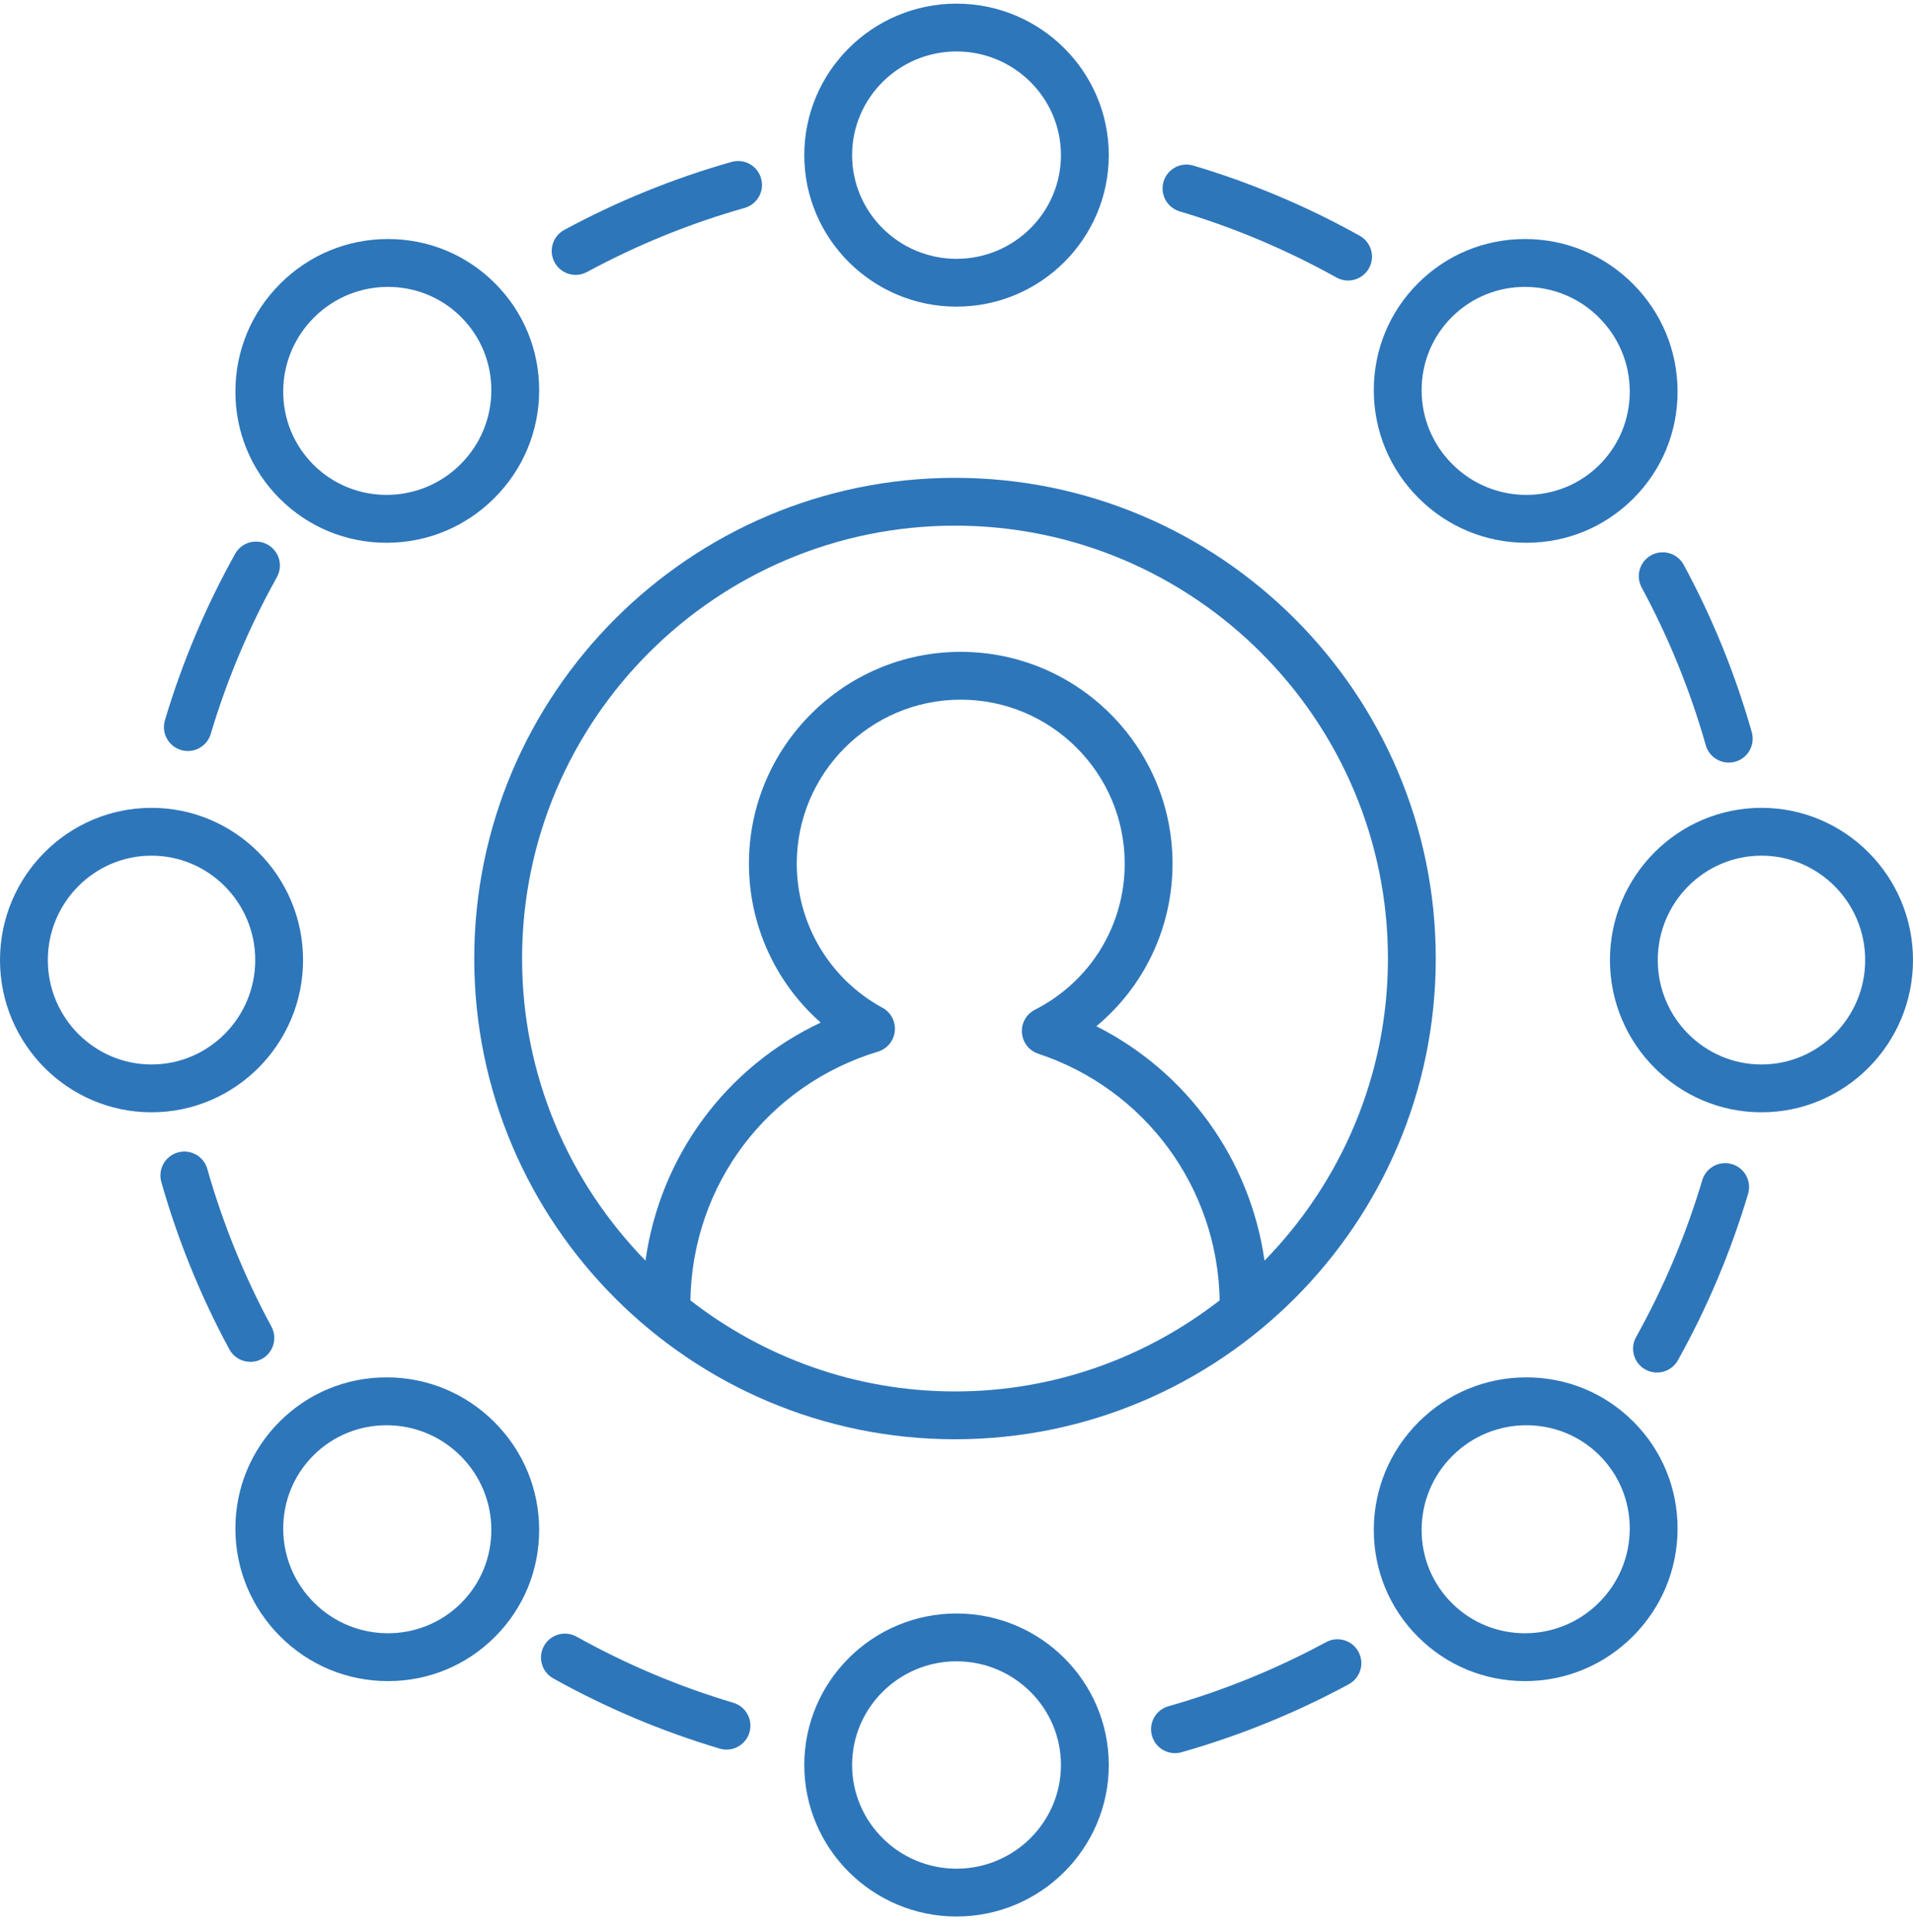 <svg xmlns="http://www.w3.org/2000/svg" width="100" height="101" viewBox="0 0 100 101" fill="none"><path d="M49.922 75.241C63.779 75.241 75.053 63.968 75.053 50.111C75.053 36.253 63.779 24.98 49.922 24.98C36.065 24.98 24.791 36.253 24.791 50.111C24.791 63.968 36.065 75.241 49.922 75.241ZM36.089 67.981C36.191 61.944 40.101 56.736 45.895 54.976C46.377 54.83 46.724 54.409 46.775 53.907C46.826 53.405 46.572 52.923 46.129 52.683C43.366 51.179 41.65 48.292 41.65 45.148C41.65 40.422 45.495 36.577 50.221 36.577C54.948 36.577 58.793 40.422 58.793 45.148C58.793 48.385 56.995 51.312 54.1 52.786C53.65 53.015 53.382 53.491 53.42 53.994C53.458 54.497 53.795 54.928 54.274 55.086C59.874 56.941 63.655 62.104 63.756 67.981C59.926 70.953 55.134 72.741 49.922 72.741C44.711 72.741 39.919 70.953 36.089 67.981ZM49.922 27.48C62.401 27.48 72.553 37.633 72.553 50.111C72.553 56.251 70.086 61.821 66.102 65.903C65.35 60.626 62.067 56.051 57.311 53.648C59.812 51.572 61.293 48.488 61.293 45.148C61.293 39.044 56.326 34.077 50.221 34.077C44.117 34.077 39.15 39.044 39.15 45.148C39.15 48.369 40.544 51.38 42.901 53.457C37.932 55.801 34.506 60.454 33.742 65.901C29.758 61.82 27.291 56.251 27.291 50.111C27.291 37.633 37.444 27.48 49.922 27.48Z" fill="#2E76BA"></path><path d="M57.96 8.111C57.96 3.743 54.39 0.19 50.001 0.19C45.613 0.19 42.043 3.743 42.043 8.111C42.043 12.477 45.613 16.031 50.001 16.031C54.39 16.031 57.96 12.477 57.96 8.111ZM44.543 8.111C44.543 5.121 46.992 2.69 50.001 2.69C53.011 2.69 55.46 5.121 55.46 8.111C55.46 11.099 53.011 13.531 50.001 13.531C46.992 13.531 44.543 11.099 44.543 8.111Z" fill="#2E76BA"></path><path d="M20.283 12.496C20.275 12.496 20.267 12.496 20.259 12.496C18.14 12.502 16.146 13.332 14.644 14.835C13.142 16.337 12.311 18.331 12.305 20.451C12.299 22.573 13.12 24.566 14.617 26.063C16.109 27.554 18.093 28.375 20.206 28.375C20.214 28.375 20.222 28.375 20.229 28.375C22.348 28.369 24.343 27.538 25.845 26.036C27.348 24.534 28.178 22.54 28.184 20.419C28.19 18.298 27.369 16.304 25.872 14.808C24.38 13.316 22.396 12.496 20.283 12.496ZM24.077 24.268C21.948 26.397 18.498 26.407 16.385 24.295C15.362 23.272 14.8 21.91 14.805 20.457C14.809 19.003 15.38 17.634 16.411 16.602C17.48 15.533 18.883 14.998 20.283 14.998C21.669 14.998 23.052 15.523 24.104 16.575C25.127 17.598 25.688 18.96 25.684 20.413C25.68 21.867 25.109 23.237 24.077 24.268Z" fill="#2E76BA"></path><path d="M0 50.19C0 54.578 3.553 58.148 7.921 58.148C12.288 58.148 15.842 54.578 15.842 50.19C15.842 45.801 12.288 42.232 7.921 42.232C3.553 42.232 0 45.801 0 50.19ZM13.342 50.19C13.342 53.199 10.91 55.648 7.921 55.648C4.932 55.648 2.5 53.199 2.5 50.19C2.5 47.181 4.932 44.732 7.921 44.732C10.91 44.732 13.342 47.181 13.342 50.19Z" fill="#2E76BA"></path><path d="M14.644 85.545C16.146 87.048 18.14 87.878 20.259 87.884C20.267 87.884 20.275 87.884 20.283 87.884C22.396 87.884 24.381 87.064 25.872 85.572C27.369 84.076 28.19 82.082 28.184 79.961C28.178 77.84 27.348 75.846 25.845 74.344C24.343 72.841 22.348 72.011 20.229 72.005C20.222 72.005 20.214 72.005 20.206 72.005C18.093 72.005 16.108 72.826 14.617 74.317C13.12 75.814 12.299 77.807 12.305 79.929C12.311 82.049 13.142 84.043 14.644 85.545ZM16.385 76.085C17.437 75.033 18.82 74.508 20.206 74.508C21.605 74.508 23.009 75.042 24.077 76.112C25.109 77.143 25.68 78.513 25.684 79.967C25.688 81.419 25.127 82.782 24.104 83.805C21.989 85.919 18.54 85.907 16.411 83.778C15.38 82.746 14.809 81.377 14.805 79.923C14.8 78.47 15.362 77.108 16.385 76.085Z" fill="#2E76BA"></path><path d="M57.96 92.269C57.96 87.903 54.39 84.349 50.001 84.349C45.613 84.349 42.043 87.903 42.043 92.269C42.043 96.637 45.613 100.19 50.001 100.19C54.39 100.19 57.96 96.637 57.96 92.269ZM44.543 92.269C44.543 89.281 46.992 86.849 50.001 86.849C53.011 86.849 55.46 89.281 55.46 92.269C55.46 95.259 53.011 97.69 50.001 97.69C46.992 97.69 44.543 95.259 44.543 92.269Z" fill="#2E76BA"></path><path d="M79.769 72.005C77.65 72.011 75.656 72.841 74.153 74.344C72.651 75.846 71.82 77.84 71.814 79.961C71.808 82.082 72.629 84.076 74.126 85.572C75.618 87.064 77.602 87.884 79.716 87.884C79.723 87.884 79.731 87.884 79.739 87.884C81.858 87.878 83.853 87.048 85.355 85.545C86.857 84.043 87.687 82.049 87.694 79.929C87.7 77.807 86.878 75.814 85.381 74.317C83.889 72.826 81.906 72.005 79.792 72.005C79.784 72.005 79.777 72.005 79.769 72.005ZM85.194 79.923C85.189 81.377 84.618 82.746 83.587 83.778C81.458 85.907 78.007 85.919 75.894 83.805C74.871 82.782 74.31 81.419 74.314 79.967C74.318 78.513 74.889 77.143 75.921 76.112C76.99 75.042 78.392 74.508 79.792 74.508C81.178 74.508 82.562 75.034 83.613 76.085C84.636 77.108 85.198 78.47 85.194 79.923Z" fill="#2E76BA"></path><path d="M92.079 42.232C87.712 42.232 84.158 45.801 84.158 50.19C84.158 54.578 87.712 58.148 92.079 58.148C96.447 58.148 100 54.578 100 50.19C100 45.801 96.447 42.232 92.079 42.232ZM92.079 55.648C89.09 55.648 86.658 53.199 86.658 50.19C86.658 47.181 89.09 44.732 92.079 44.732C95.068 44.732 97.5 47.181 97.5 50.19C97.5 53.199 95.068 55.648 92.079 55.648Z" fill="#2E76BA"></path><path d="M79.739 12.496C79.731 12.496 79.723 12.496 79.716 12.496C77.602 12.496 75.618 13.316 74.126 14.808C72.629 16.304 71.808 18.298 71.814 20.419C71.82 22.54 72.651 24.534 74.153 26.036C75.656 27.538 77.65 28.369 79.769 28.375C79.777 28.375 79.784 28.375 79.792 28.375C81.906 28.375 83.89 27.554 85.381 26.063C86.878 24.566 87.7 22.573 87.694 20.451C87.687 18.331 86.857 16.337 85.355 14.835C83.853 13.332 81.858 12.502 79.739 12.496ZM83.613 24.295C81.5 26.408 78.049 26.398 75.921 24.268C74.889 23.237 74.318 21.867 74.314 20.413C74.31 18.96 74.871 17.598 75.894 16.575C76.946 15.523 78.329 14.998 79.716 14.998C81.115 14.998 82.518 15.533 83.587 16.602C84.618 17.634 85.189 19.003 85.194 20.457C85.198 21.91 84.636 23.272 83.613 24.295Z" fill="#2E76BA"></path><path d="M69.86 14.507C70.053 14.615 70.262 14.666 70.468 14.666C70.907 14.666 71.332 14.435 71.561 14.025C71.897 13.422 71.681 12.66 71.078 12.325C68.323 10.787 65.395 9.553 62.378 8.655C61.717 8.456 61.021 8.834 60.824 9.496C60.627 10.158 61.004 10.854 61.666 11.05C64.507 11.896 67.264 13.06 69.86 14.507Z" fill="#2E76BA"></path><path d="M30.091 14.371C30.292 14.371 30.496 14.322 30.685 14.219C33.293 12.808 36.066 11.68 38.924 10.87C39.588 10.682 39.974 9.991 39.785 9.327C39.597 8.663 38.909 8.276 38.242 8.465C35.207 9.325 32.264 10.522 29.495 12.021C28.888 12.35 28.662 13.108 28.991 13.716C29.218 14.134 29.647 14.371 30.091 14.371Z" fill="#2E76BA"></path><path d="M8.621 37.654C8.424 38.316 8.801 39.012 9.462 39.208C9.581 39.244 9.701 39.261 9.819 39.261C10.358 39.261 10.855 38.911 11.017 38.367C11.864 35.524 13.027 32.767 14.474 30.173C14.811 29.57 14.595 28.808 13.992 28.472C13.388 28.135 12.627 28.35 12.291 28.954C10.755 31.708 9.52 34.636 8.621 37.654Z" fill="#2E76BA"></path><path d="M10.837 61.109C10.649 60.446 9.96 60.058 9.294 60.249C8.63 60.437 8.244 61.129 8.433 61.793C9.294 64.826 10.49 67.769 11.989 70.539C12.215 70.958 12.645 71.195 13.09 71.195C13.29 71.195 13.494 71.146 13.684 71.045C14.29 70.716 14.516 69.957 14.188 69.35C12.776 66.74 11.649 63.968 10.837 61.109Z" fill="#2E76BA"></path><path d="M37.621 91.412C37.74 91.448 37.859 91.465 37.978 91.465C38.516 91.465 39.014 91.114 39.175 90.571C39.372 89.909 38.995 89.214 38.334 89.017C35.492 88.171 32.735 87.008 30.139 85.56C29.536 85.226 28.775 85.439 28.438 86.042C28.102 86.645 28.318 87.407 28.921 87.743C31.676 89.281 34.604 90.515 37.621 91.412Z" fill="#2E76BA"></path><path d="M61.42 91.65C61.532 91.65 61.647 91.635 61.761 91.603C64.796 90.742 67.739 89.546 70.508 88.047C71.115 87.717 71.341 86.959 71.012 86.351C70.683 85.744 69.925 85.517 69.318 85.848C66.71 87.259 63.937 88.387 61.079 89.198C60.415 89.386 60.029 90.077 60.218 90.741C60.373 91.291 60.874 91.65 61.42 91.65Z" fill="#2E76BA"></path><path d="M90.538 60.859C89.877 60.661 89.18 61.037 88.983 61.7C88.137 64.543 86.973 67.301 85.526 69.895C85.189 70.498 85.405 71.259 86.008 71.595C86.201 71.703 86.41 71.754 86.616 71.754C87.055 71.754 87.481 71.523 87.709 71.113C89.246 68.359 90.48 65.432 91.379 62.413C91.577 61.751 91.199 61.056 90.538 60.859Z" fill="#2E76BA"></path><path d="M85.817 30.717C87.228 33.327 88.356 36.099 89.167 38.958C89.323 39.508 89.824 39.866 90.369 39.866C90.482 39.866 90.597 39.852 90.711 39.819C91.375 39.631 91.76 38.939 91.572 38.275C90.711 35.241 89.514 32.298 88.015 29.528C87.688 28.92 86.928 28.697 86.321 29.023C85.714 29.351 85.488 30.11 85.817 30.717Z" fill="#2E76BA"></path></svg>